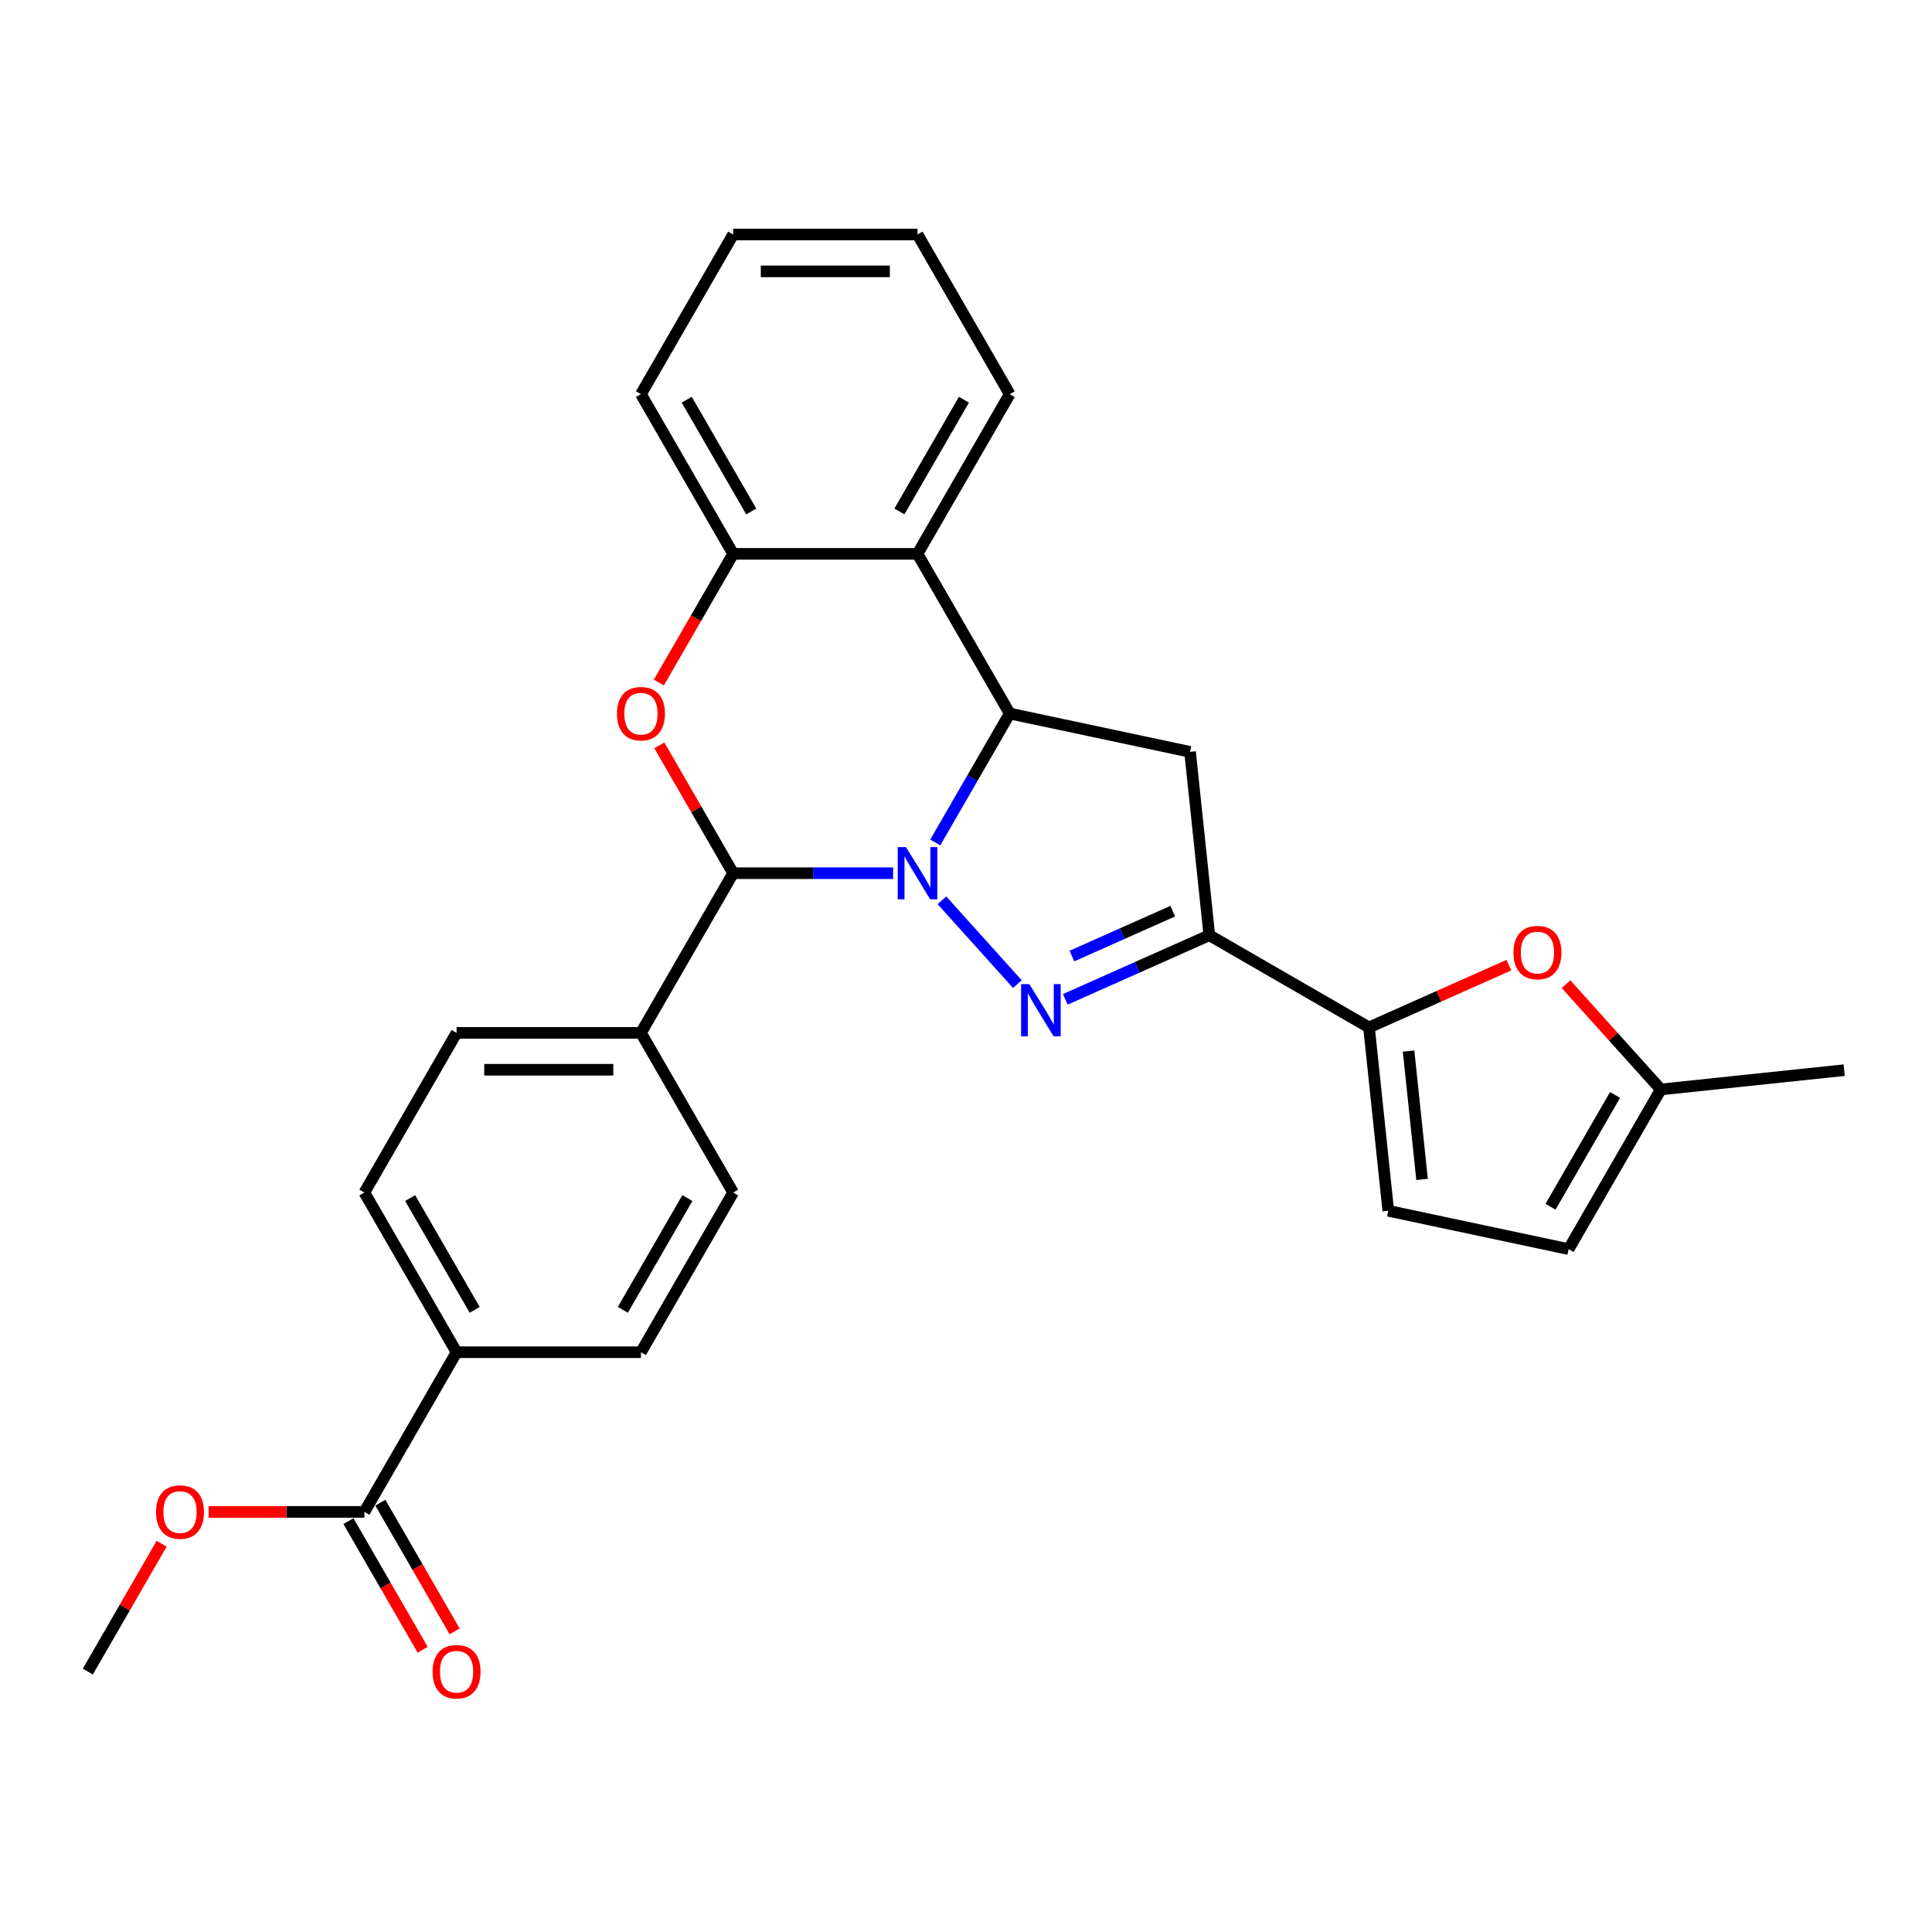 <?xml version='1.0' encoding='iso-8859-1'?>
<svg version='1.1' baseProfile='full'
              xmlns='http://www.w3.org/2000/svg'
                      xmlns:rdkit='http://www.rdkit.org/xml'
                      xmlns:xlink='http://www.w3.org/1999/xlink'
                  xml:space='preserve'
width='1000px' height='1000px' viewBox='0 0 1000 1000'>
<!-- END OF HEADER -->
<rect style='opacity:1.0;fill:#FFFFFF;stroke:none' width='1000' height='1000' x='0' y='0'> </rect>
<path class='bond-0' d='M 487.541,466 L 526.6,509.379' style='fill:none;fill-rule:evenodd;stroke:#0000FF;stroke-width:6px;stroke-linecap:butt;stroke-linejoin:miter;stroke-opacity:1' />
<path class='bond-1' d='M 484.085,436.068 L 503.354,402.693' style='fill:none;fill-rule:evenodd;stroke:#0000FF;stroke-width:6px;stroke-linecap:butt;stroke-linejoin:miter;stroke-opacity:1' />
<path class='bond-1' d='M 503.354,402.693 L 522.623,369.319' style='fill:none;fill-rule:evenodd;stroke:#000000;stroke-width:6px;stroke-linecap:butt;stroke-linejoin:miter;stroke-opacity:1' />
<path class='bond-2' d='M 462.27,451.967 L 420.871,451.967' style='fill:none;fill-rule:evenodd;stroke:#0000FF;stroke-width:6px;stroke-linecap:butt;stroke-linejoin:miter;stroke-opacity:1' />
<path class='bond-2' d='M 420.871,451.967 L 379.472,451.967' style='fill:none;fill-rule:evenodd;stroke:#000000;stroke-width:6px;stroke-linecap:butt;stroke-linejoin:miter;stroke-opacity:1' />
<path class='bond-3' d='M 551.399,517.262 L 588.672,500.667' style='fill:none;fill-rule:evenodd;stroke:#0000FF;stroke-width:6px;stroke-linecap:butt;stroke-linejoin:miter;stroke-opacity:1' />
<path class='bond-3' d='M 588.672,500.667 L 625.946,484.072' style='fill:none;fill-rule:evenodd;stroke:#000000;stroke-width:6px;stroke-linecap:butt;stroke-linejoin:miter;stroke-opacity:1' />
<path class='bond-3' d='M 554.818,494.847 L 580.909,483.23' style='fill:none;fill-rule:evenodd;stroke:#0000FF;stroke-width:6px;stroke-linecap:butt;stroke-linejoin:miter;stroke-opacity:1' />
<path class='bond-3' d='M 580.909,483.23 L 607.001,471.614' style='fill:none;fill-rule:evenodd;stroke:#000000;stroke-width:6px;stroke-linecap:butt;stroke-linejoin:miter;stroke-opacity:1' />
<path class='bond-5' d='M 522.623,369.319 L 615.971,389.161' style='fill:none;fill-rule:evenodd;stroke:#000000;stroke-width:6px;stroke-linecap:butt;stroke-linejoin:miter;stroke-opacity:1' />
<path class='bond-7' d='M 522.623,369.319 L 474.906,286.671' style='fill:none;fill-rule:evenodd;stroke:#000000;stroke-width:6px;stroke-linecap:butt;stroke-linejoin:miter;stroke-opacity:1' />
<path class='bond-4' d='M 379.472,451.967 L 360.369,418.879' style='fill:none;fill-rule:evenodd;stroke:#000000;stroke-width:6px;stroke-linecap:butt;stroke-linejoin:miter;stroke-opacity:1' />
<path class='bond-4' d='M 360.369,418.879 L 341.265,385.791' style='fill:none;fill-rule:evenodd;stroke:#FF0000;stroke-width:6px;stroke-linecap:butt;stroke-linejoin:miter;stroke-opacity:1' />
<path class='bond-13' d='M 379.472,451.967 L 331.755,534.615' style='fill:none;fill-rule:evenodd;stroke:#000000;stroke-width:6px;stroke-linecap:butt;stroke-linejoin:miter;stroke-opacity:1' />
<path class='bond-6' d='M 625.946,484.072 L 708.594,531.788' style='fill:none;fill-rule:evenodd;stroke:#000000;stroke-width:6px;stroke-linecap:butt;stroke-linejoin:miter;stroke-opacity:1' />
<path class='bond-28' d='M 625.946,484.072 L 615.971,389.161' style='fill:none;fill-rule:evenodd;stroke:#000000;stroke-width:6px;stroke-linecap:butt;stroke-linejoin:miter;stroke-opacity:1' />
<path class='bond-8' d='M 341.023,353.267 L 360.248,319.969' style='fill:none;fill-rule:evenodd;stroke:#FF0000;stroke-width:6px;stroke-linecap:butt;stroke-linejoin:miter;stroke-opacity:1' />
<path class='bond-8' d='M 360.248,319.969 L 379.472,286.671' style='fill:none;fill-rule:evenodd;stroke:#000000;stroke-width:6px;stroke-linecap:butt;stroke-linejoin:miter;stroke-opacity:1' />
<path class='bond-9' d='M 708.594,531.788 L 744.79,515.673' style='fill:none;fill-rule:evenodd;stroke:#000000;stroke-width:6px;stroke-linecap:butt;stroke-linejoin:miter;stroke-opacity:1' />
<path class='bond-9' d='M 744.79,515.673 L 780.985,499.558' style='fill:none;fill-rule:evenodd;stroke:#FF0000;stroke-width:6px;stroke-linecap:butt;stroke-linejoin:miter;stroke-opacity:1' />
<path class='bond-10' d='M 708.594,531.788 L 718.57,626.699' style='fill:none;fill-rule:evenodd;stroke:#000000;stroke-width:6px;stroke-linecap:butt;stroke-linejoin:miter;stroke-opacity:1' />
<path class='bond-10' d='M 729.073,544.03 L 736.056,610.467' style='fill:none;fill-rule:evenodd;stroke:#000000;stroke-width:6px;stroke-linecap:butt;stroke-linejoin:miter;stroke-opacity:1' />
<path class='bond-22' d='M 474.906,286.671 L 522.623,204.023' style='fill:none;fill-rule:evenodd;stroke:#000000;stroke-width:6px;stroke-linecap:butt;stroke-linejoin:miter;stroke-opacity:1' />
<path class='bond-22' d='M 465.534,264.731 L 498.935,206.877' style='fill:none;fill-rule:evenodd;stroke:#000000;stroke-width:6px;stroke-linecap:butt;stroke-linejoin:miter;stroke-opacity:1' />
<path class='bond-29' d='M 474.906,286.671 L 379.472,286.671' style='fill:none;fill-rule:evenodd;stroke:#000000;stroke-width:6px;stroke-linecap:butt;stroke-linejoin:miter;stroke-opacity:1' />
<path class='bond-23' d='M 379.472,286.671 L 331.755,204.023' style='fill:none;fill-rule:evenodd;stroke:#000000;stroke-width:6px;stroke-linecap:butt;stroke-linejoin:miter;stroke-opacity:1' />
<path class='bond-23' d='M 388.844,264.731 L 355.442,206.877' style='fill:none;fill-rule:evenodd;stroke:#000000;stroke-width:6px;stroke-linecap:butt;stroke-linejoin:miter;stroke-opacity:1' />
<path class='bond-12' d='M 810.569,509.4 L 835.102,536.647' style='fill:none;fill-rule:evenodd;stroke:#FF0000;stroke-width:6px;stroke-linecap:butt;stroke-linejoin:miter;stroke-opacity:1' />
<path class='bond-12' d='M 835.102,536.647 L 859.635,563.893' style='fill:none;fill-rule:evenodd;stroke:#000000;stroke-width:6px;stroke-linecap:butt;stroke-linejoin:miter;stroke-opacity:1' />
<path class='bond-14' d='M 718.57,626.699 L 811.918,646.541' style='fill:none;fill-rule:evenodd;stroke:#000000;stroke-width:6px;stroke-linecap:butt;stroke-linejoin:miter;stroke-opacity:1' />
<path class='bond-11' d='M 188.605,782.559 L 236.322,699.911' style='fill:none;fill-rule:evenodd;stroke:#000000;stroke-width:6px;stroke-linecap:butt;stroke-linejoin:miter;stroke-opacity:1' />
<path class='bond-16' d='M 180.34,787.33 L 199.565,820.628' style='fill:none;fill-rule:evenodd;stroke:#000000;stroke-width:6px;stroke-linecap:butt;stroke-linejoin:miter;stroke-opacity:1' />
<path class='bond-16' d='M 199.565,820.628 L 218.789,853.926' style='fill:none;fill-rule:evenodd;stroke:#FF0000;stroke-width:6px;stroke-linecap:butt;stroke-linejoin:miter;stroke-opacity:1' />
<path class='bond-16' d='M 196.87,777.787 L 216.094,811.085' style='fill:none;fill-rule:evenodd;stroke:#000000;stroke-width:6px;stroke-linecap:butt;stroke-linejoin:miter;stroke-opacity:1' />
<path class='bond-16' d='M 216.094,811.085 L 235.319,844.383' style='fill:none;fill-rule:evenodd;stroke:#FF0000;stroke-width:6px;stroke-linecap:butt;stroke-linejoin:miter;stroke-opacity:1' />
<path class='bond-21' d='M 188.605,782.559 L 148.284,782.559' style='fill:none;fill-rule:evenodd;stroke:#000000;stroke-width:6px;stroke-linecap:butt;stroke-linejoin:miter;stroke-opacity:1' />
<path class='bond-21' d='M 148.284,782.559 L 107.964,782.559' style='fill:none;fill-rule:evenodd;stroke:#FF0000;stroke-width:6px;stroke-linecap:butt;stroke-linejoin:miter;stroke-opacity:1' />
<path class='bond-24' d='M 859.635,563.893 L 954.545,553.918' style='fill:none;fill-rule:evenodd;stroke:#000000;stroke-width:6px;stroke-linecap:butt;stroke-linejoin:miter;stroke-opacity:1' />
<path class='bond-32' d='M 859.635,563.893 L 811.918,646.541' style='fill:none;fill-rule:evenodd;stroke:#000000;stroke-width:6px;stroke-linecap:butt;stroke-linejoin:miter;stroke-opacity:1' />
<path class='bond-32' d='M 835.948,566.747 L 802.546,624.6' style='fill:none;fill-rule:evenodd;stroke:#000000;stroke-width:6px;stroke-linecap:butt;stroke-linejoin:miter;stroke-opacity:1' />
<path class='bond-17' d='M 331.755,534.615 L 379.472,617.263' style='fill:none;fill-rule:evenodd;stroke:#000000;stroke-width:6px;stroke-linecap:butt;stroke-linejoin:miter;stroke-opacity:1' />
<path class='bond-18' d='M 331.755,534.615 L 236.322,534.615' style='fill:none;fill-rule:evenodd;stroke:#000000;stroke-width:6px;stroke-linecap:butt;stroke-linejoin:miter;stroke-opacity:1' />
<path class='bond-18' d='M 317.44,553.702 L 250.637,553.702' style='fill:none;fill-rule:evenodd;stroke:#000000;stroke-width:6px;stroke-linecap:butt;stroke-linejoin:miter;stroke-opacity:1' />
<path class='bond-15' d='M 236.322,699.911 L 188.605,617.263' style='fill:none;fill-rule:evenodd;stroke:#000000;stroke-width:6px;stroke-linecap:butt;stroke-linejoin:miter;stroke-opacity:1' />
<path class='bond-15' d='M 245.694,677.97 L 212.292,620.117' style='fill:none;fill-rule:evenodd;stroke:#000000;stroke-width:6px;stroke-linecap:butt;stroke-linejoin:miter;stroke-opacity:1' />
<path class='bond-30' d='M 236.322,699.911 L 331.755,699.911' style='fill:none;fill-rule:evenodd;stroke:#000000;stroke-width:6px;stroke-linecap:butt;stroke-linejoin:miter;stroke-opacity:1' />
<path class='bond-20' d='M 379.472,617.263 L 331.755,699.911' style='fill:none;fill-rule:evenodd;stroke:#000000;stroke-width:6px;stroke-linecap:butt;stroke-linejoin:miter;stroke-opacity:1' />
<path class='bond-20' d='M 355.785,620.117 L 322.383,677.97' style='fill:none;fill-rule:evenodd;stroke:#000000;stroke-width:6px;stroke-linecap:butt;stroke-linejoin:miter;stroke-opacity:1' />
<path class='bond-19' d='M 236.322,534.615 L 188.605,617.263' style='fill:none;fill-rule:evenodd;stroke:#000000;stroke-width:6px;stroke-linecap:butt;stroke-linejoin:miter;stroke-opacity:1' />
<path class='bond-25' d='M 83.661,799.03 L 64.558,832.119' style='fill:none;fill-rule:evenodd;stroke:#FF0000;stroke-width:6px;stroke-linecap:butt;stroke-linejoin:miter;stroke-opacity:1' />
<path class='bond-25' d='M 64.558,832.119 L 45.455,865.207' style='fill:none;fill-rule:evenodd;stroke:#000000;stroke-width:6px;stroke-linecap:butt;stroke-linejoin:miter;stroke-opacity:1' />
<path class='bond-26' d='M 522.623,204.023 L 474.906,121.375' style='fill:none;fill-rule:evenodd;stroke:#000000;stroke-width:6px;stroke-linecap:butt;stroke-linejoin:miter;stroke-opacity:1' />
<path class='bond-27' d='M 331.755,204.023 L 379.472,121.375' style='fill:none;fill-rule:evenodd;stroke:#000000;stroke-width:6px;stroke-linecap:butt;stroke-linejoin:miter;stroke-opacity:1' />
<path class='bond-31' d='M 474.906,121.375 L 379.472,121.375' style='fill:none;fill-rule:evenodd;stroke:#000000;stroke-width:6px;stroke-linecap:butt;stroke-linejoin:miter;stroke-opacity:1' />
<path class='bond-31' d='M 460.591,140.462 L 393.787,140.462' style='fill:none;fill-rule:evenodd;stroke:#000000;stroke-width:6px;stroke-linecap:butt;stroke-linejoin:miter;stroke-opacity:1' />
<path  class='atom-0' d='M 468.932 438.454
L 477.788 452.769
Q 478.666 454.181, 480.078 456.739
Q 481.491 459.296, 481.567 459.449
L 481.567 438.454
L 485.155 438.454
L 485.155 465.48
L 481.453 465.48
L 471.947 449.829
Q 470.84 447.997, 469.657 445.897
Q 468.512 443.798, 468.168 443.149
L 468.168 465.48
L 464.656 465.48
L 464.656 438.454
L 468.932 438.454
' fill='#0000FF'/>
<path  class='atom-1' d='M 532.789 509.375
L 541.645 523.69
Q 542.523 525.102, 543.936 527.66
Q 545.348 530.217, 545.425 530.37
L 545.425 509.375
L 549.013 509.375
L 549.013 536.401
L 545.31 536.401
L 535.805 520.75
Q 534.698 518.918, 533.514 516.818
Q 532.369 514.719, 532.026 514.07
L 532.026 536.401
L 528.514 536.401
L 528.514 509.375
L 532.789 509.375
' fill='#0000FF'/>
<path  class='atom-5' d='M 319.349 369.395
Q 319.349 362.906, 322.556 359.279
Q 325.762 355.653, 331.755 355.653
Q 337.749 355.653, 340.955 359.279
Q 344.162 362.906, 344.162 369.395
Q 344.162 375.961, 340.917 379.702
Q 337.672 383.405, 331.755 383.405
Q 325.8 383.405, 322.556 379.702
Q 319.349 375.999, 319.349 369.395
M 331.755 380.351
Q 335.878 380.351, 338.092 377.603
Q 340.344 374.816, 340.344 369.395
Q 340.344 364.089, 338.092 361.417
Q 335.878 358.707, 331.755 358.707
Q 327.633 358.707, 325.38 361.379
Q 323.166 364.051, 323.166 369.395
Q 323.166 374.854, 325.38 377.603
Q 327.633 380.351, 331.755 380.351
' fill='#FF0000'/>
<path  class='atom-10' d='M 783.371 493.048
Q 783.371 486.559, 786.577 482.932
Q 789.784 479.306, 795.777 479.306
Q 801.77 479.306, 804.977 482.932
Q 808.183 486.559, 808.183 493.048
Q 808.183 499.614, 804.939 503.355
Q 801.694 507.058, 795.777 507.058
Q 789.822 507.058, 786.577 503.355
Q 783.371 499.652, 783.371 493.048
M 795.777 504.004
Q 799.9 504.004, 802.114 501.256
Q 804.366 498.469, 804.366 493.048
Q 804.366 487.742, 802.114 485.07
Q 799.9 482.36, 795.777 482.36
Q 791.654 482.36, 789.402 485.032
Q 787.188 487.704, 787.188 493.048
Q 787.188 498.507, 789.402 501.256
Q 791.654 504.004, 795.777 504.004
' fill='#FF0000'/>
<path  class='atom-17' d='M 223.915 865.283
Q 223.915 858.793, 227.122 855.167
Q 230.329 851.54, 236.322 851.54
Q 242.315 851.54, 245.522 855.167
Q 248.728 858.793, 248.728 865.283
Q 248.728 871.849, 245.483 875.59
Q 242.239 879.293, 236.322 879.293
Q 230.367 879.293, 227.122 875.59
Q 223.915 871.887, 223.915 865.283
M 236.322 876.239
Q 240.444 876.239, 242.659 873.49
Q 244.911 870.704, 244.911 865.283
Q 244.911 859.977, 242.659 857.305
Q 240.444 854.594, 236.322 854.594
Q 232.199 854.594, 229.947 857.266
Q 227.733 859.939, 227.733 865.283
Q 227.733 870.742, 229.947 873.49
Q 232.199 876.239, 236.322 876.239
' fill='#FF0000'/>
<path  class='atom-22' d='M 80.765 782.635
Q 80.765 776.146, 83.972 772.519
Q 87.178 768.893, 93.171 768.893
Q 99.165 768.893, 102.371 772.519
Q 105.578 776.146, 105.578 782.635
Q 105.578 789.201, 102.333 792.942
Q 99.088 796.645, 93.171 796.645
Q 87.216 796.645, 83.972 792.942
Q 80.765 789.239, 80.765 782.635
M 93.171 793.591
Q 97.294 793.591, 99.508 790.842
Q 101.76 788.056, 101.76 782.635
Q 101.76 777.329, 99.508 774.657
Q 97.294 771.946, 93.171 771.946
Q 89.049 771.946, 86.796 774.619
Q 84.582 777.291, 84.582 782.635
Q 84.582 788.094, 86.796 790.842
Q 89.049 793.591, 93.171 793.591
' fill='#FF0000'/>
</svg>
